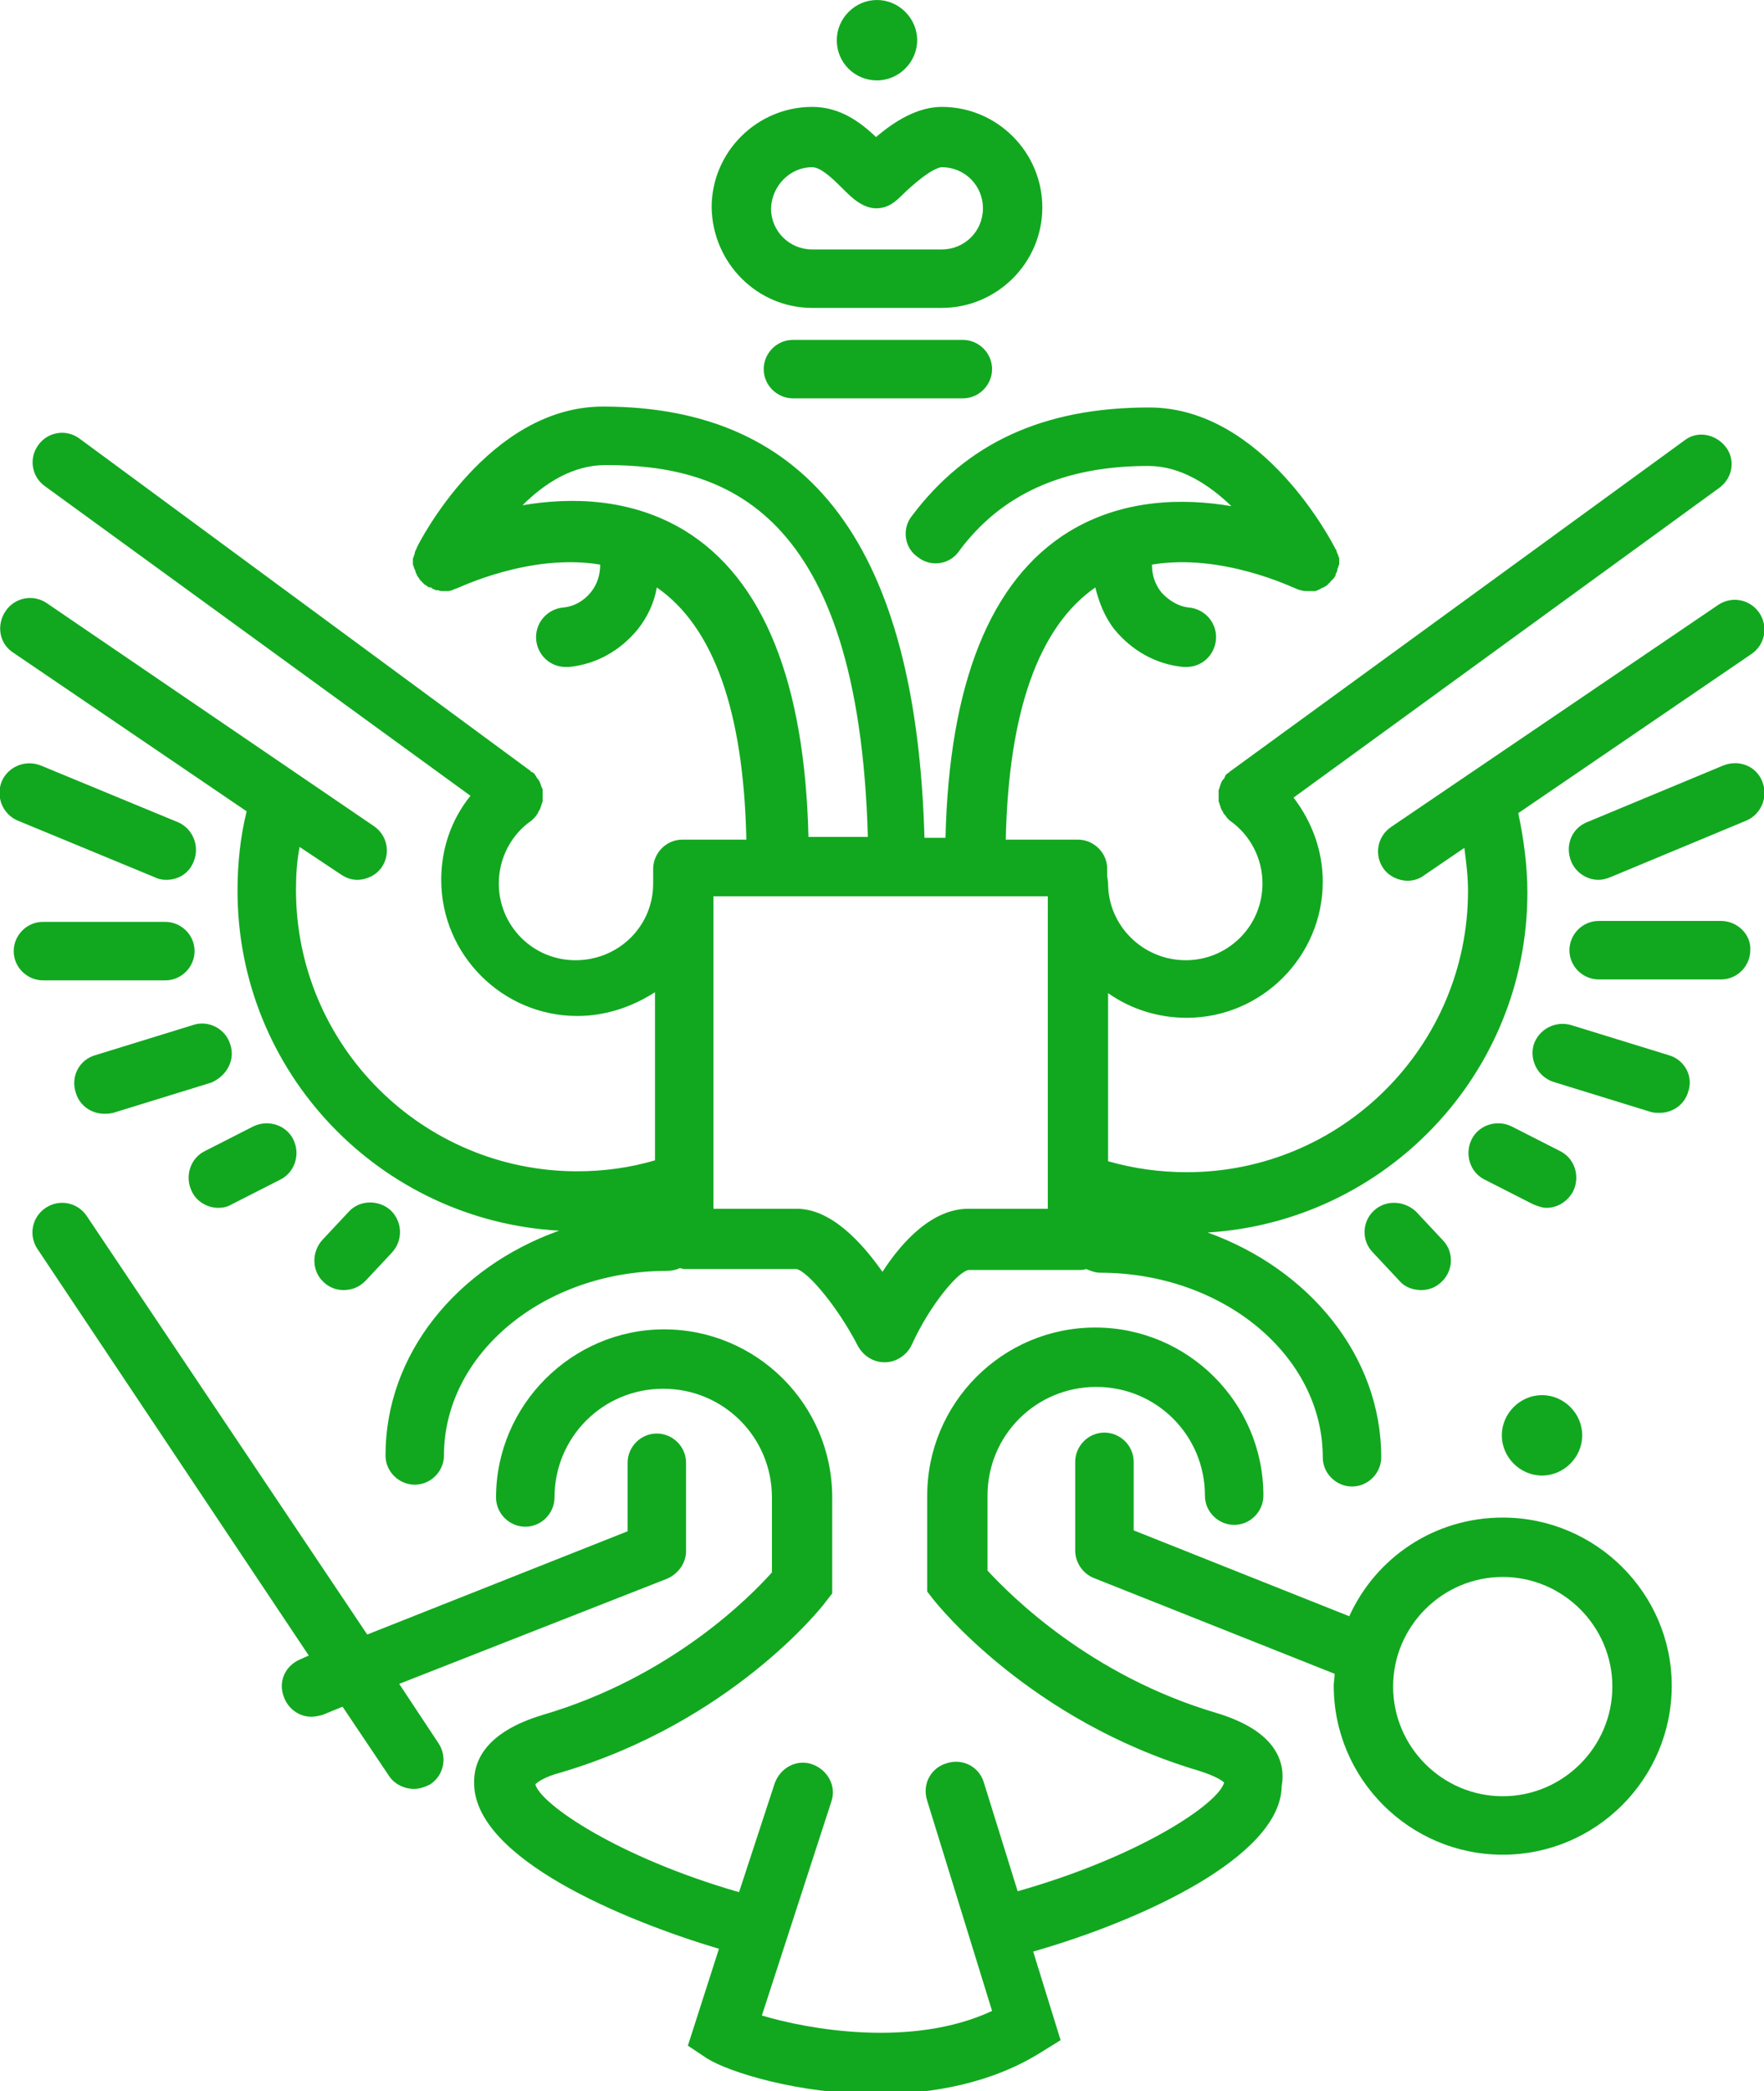 <?xml version="1.0" encoding="UTF-8"?> <!-- Generator: Adobe Illustrator 27.1.1, SVG Export Plug-In . SVG Version: 6.00 Build 0) --> <svg xmlns="http://www.w3.org/2000/svg" xmlns:xlink="http://www.w3.org/1999/xlink" id="_x2018_ëîé_x5F_1" x="0px" y="0px" viewBox="0 0 193.1 228.9" style="enable-background:new 0 0 193.1 228.9;" xml:space="preserve"> <style type="text/css"> .st0{fill:#11A81F;} </style> <g> <path class="st0" d="M133.2,187.5c-13.9-4.1-22.6-12.9-25.1-15.6v-8.2c0-6.6,5.3-11.9,11.9-11.9c6.6,0,11.9,5.3,11.9,11.9 c0,1.8,1.5,3.2,3.2,3.2c1.8,0,3.2-1.5,3.2-3.2c0-10.2-8.3-18.4-18.4-18.4c-10.2,0-18.4,8.3-18.4,18.4v10.5l0.7,0.9 c0.4,0.5,10.5,13.2,29,18.7c1.9,0.6,2.6,1.1,2.8,1.3c-0.6,2.3-9.2,8.1-22.6,11.9l-3.7-11.9c-0.5-1.7-2.3-2.7-4.1-2.1 c-1.7,0.5-2.7,2.3-2.1,4.1l7.1,23c-8.8,4.1-20.2,2-25.2,0.5l7.6-23.4c0.6-1.7-0.4-3.5-2.1-4.1c-1.7-0.6-3.5,0.4-4.1,2.1l-3.9,11.9 c-13.2-3.8-21.7-9.6-22.3-11.8c0.2-0.2,0.9-0.8,2.8-1.3c18.6-5.5,28.6-18.1,29-18.7l0.7-0.9v-10.5c0-10.2-8.3-18.4-18.4-18.4 s-18.4,8.3-18.4,18.4c0,1.8,1.5,3.2,3.2,3.2c1.8,0,3.2-1.5,3.2-3.2c0-6.6,5.3-11.9,11.9-11.9s11.9,5.3,11.9,11.9v8.2 c-2.4,2.7-11.1,11.5-25.1,15.6c-6.3,1.9-7.6,5.1-7.5,7.6c0.2,8.1,16.1,14.8,26.8,18l-3.4,10.6l2.1,1.4c2.4,1.5,10,3.9,18.6,3.9 c6.1,0,12.6-1.2,18-4.6l2.1-1.3l-3-9.7c11.9-3.4,27.1-10.4,27.2-18.1C140.8,192.7,139.5,189.4,133.2,187.5z"></path> <path class="st0" d="M1.4,71.4L27,88.8c-0.7,2.8-1,5.8-1,8.7c0,19.9,15.6,36.1,35.2,37.2c-11.2,4-19,13.5-19,24.6 c0,1.8,1.5,3.2,3.2,3.2c1.8,0,3.2-1.5,3.2-3.2c0-11.1,10.9-20.2,24.4-20.2c0.5,0,1-0.1,1.4-0.3c0.2,0,0.3,0.1,0.5,0.1l12.3,0 c1.3,0.3,4.6,4.3,6.7,8.4c0.6,1.1,1.7,1.8,2.9,1.8c0,0,0.1,0,0.1,0c1.2,0,2.4-0.8,2.9-1.9c2-4.4,5.2-8.2,6.3-8.2h12 c0.3,0,0.5,0,0.8-0.1c0.5,0.2,1,0.4,1.5,0.4c13.5,0,24.4,9.1,24.4,20.2c0,1.8,1.5,3.2,3.2,3.2c1.8,0,3.2-1.5,3.2-3.2 c0-11.1-7.9-20.6-19-24.6c19.5-1.2,35-17.4,35-37.2c0-2.9-0.4-5.9-1-8.7l25.5-17.4c1.5-1,1.9-3,0.9-4.5c-1-1.5-3-1.9-4.5-0.9 l-35.8,24.3c-1.5,1-1.9,3-0.9,4.5c0.6,0.9,1.7,1.4,2.7,1.4c0.6,0,1.3-0.2,1.8-0.6l4.4-3c0.2,1.6,0.4,3.1,0.4,4.7 c0,17-13.8,30.8-30.8,30.8c-2.9,0-5.8-0.4-8.6-1.2v-18.4c2.4,1.7,5.4,2.7,8.6,2.7c8.2,0,14.9-6.7,14.9-14.9c0-3.4-1.2-6.6-3.2-9.2 l46.6-33.9c1.5-1.1,1.8-3.1,0.7-4.5c-1.1-1.4-3.1-1.8-4.5-0.7l-49.7,36.2c-0.1,0-0.1,0.1-0.1,0.1c-0.1,0.1-0.2,0.1-0.3,0.2 c-0.1,0.1-0.2,0.2-0.2,0.3c0,0.1-0.1,0.1-0.1,0.2c0,0,0,0.1-0.1,0.1c-0.1,0.1-0.1,0.2-0.2,0.3c0,0.1-0.1,0.2-0.1,0.3 c0,0.1-0.1,0.2-0.1,0.3c0,0.1-0.1,0.2-0.1,0.3c0,0.1,0,0.2,0,0.3c0,0.1,0,0.2,0,0.3c0,0.1,0,0.2,0,0.3c0,0.1,0,0.2,0,0.3 c0,0.1,0.1,0.2,0.1,0.3c0,0.1,0.1,0.2,0.1,0.3c0,0.1,0.1,0.2,0.1,0.3c0.1,0.1,0.1,0.2,0.2,0.3c0,0,0,0.1,0,0.1c0,0,0.1,0.1,0.1,0.1 c0.1,0.1,0.2,0.2,0.3,0.4c0.1,0.1,0.1,0.1,0.2,0.2c0,0,0.1,0.1,0.1,0.1c2.3,1.6,3.6,4.2,3.6,6.9c0,4.7-3.8,8.4-8.4,8.4 c-4.7,0-8.5-3.8-8.5-8.4c0-0.3-0.1-0.6-0.1-0.9v-0.7c0-1.8-1.5-3.2-3.2-3.2h-7.9c0.3-14,3.6-23.3,9.8-27.6c0.4,1.6,1,3.2,2.1,4.6 c1.9,2.3,4.5,3.8,7.5,4.1c0.1,0,0.2,0,0.4,0c1.6,0,3-1.2,3.2-2.9c0.2-1.8-1.1-3.4-2.9-3.6c-1.2-0.1-2.3-0.8-3.1-1.7 c-0.7-0.9-1-1.9-1-3c7.7-1.3,15.6,2.6,15.7,2.6c0.2,0.1,0.3,0.1,0.5,0.2c0,0,0,0,0.1,0c0.3,0.1,0.5,0.1,0.8,0.1c0,0,0.1,0,0.1,0 c0.1,0,0.1,0,0.2,0c0.1,0,0.3,0,0.4,0c0.1,0,0.2,0,0.3-0.1c0.1,0,0.3-0.1,0.4-0.2c0.1,0,0.1,0,0.2-0.1c0,0,0,0,0.1,0 c0.1-0.1,0.2-0.1,0.3-0.2c0.1-0.1,0.2-0.1,0.2-0.2c0.1-0.1,0.2-0.1,0.2-0.2c0.1-0.1,0.2-0.2,0.2-0.2c0.1-0.1,0.1-0.1,0.2-0.2 c0.1-0.1,0.1-0.2,0.2-0.3c0,0,0,0,0-0.1c0-0.1,0-0.1,0.1-0.2c0-0.1,0.1-0.2,0.1-0.3c0-0.1,0-0.2,0.1-0.3c0-0.1,0-0.2,0.1-0.3 c0-0.1,0-0.2,0-0.3c0-0.1,0-0.2,0-0.3c0-0.1,0-0.2-0.1-0.3c0-0.1,0-0.2-0.1-0.3c0-0.1-0.1-0.2-0.1-0.3c0-0.1,0-0.1-0.1-0.2 c-0.3-0.6-7.9-15.5-20.4-15.5c0,0,0,0,0,0c-11.6,0-20,3.9-26,11.9c-1.1,1.4-0.8,3.5,0.7,4.5c1.4,1.1,3.5,0.8,4.5-0.7 c4.6-6.2,11.4-9.3,20.7-9.3c0,0,0,0,0,0c3.5,0,6.6,2,9.1,4.4c-5.3-0.9-11.9-0.8-17.8,2.8c-8.6,5.3-13.1,16.6-13.5,33.5h-2.3 c-0.9-31.7-12.4-47.2-35.2-47.2c-12.5,0-20.1,14.8-20.4,15.5c0,0.1,0,0.1-0.1,0.2c0,0.1-0.1,0.2-0.1,0.3c0,0.1,0,0.2-0.1,0.3 c0,0.1,0,0.2-0.1,0.3c0,0.1,0,0.2,0,0.3c0,0.1,0,0.2,0,0.3c0,0.1,0,0.2,0.1,0.3c0,0.1,0,0.2,0.1,0.3c0,0.1,0.1,0.2,0.1,0.3 c0,0.1,0,0.1,0.1,0.2c0,0,0,0,0,0.1c0.1,0.1,0.1,0.2,0.2,0.3c0.1,0.1,0.1,0.2,0.2,0.3c0.1,0.1,0.1,0.1,0.2,0.2 c0.1,0.1,0.2,0.2,0.3,0.3c0.1,0,0.1,0.1,0.2,0.1c0.1,0.1,0.2,0.2,0.4,0.2c0,0,0,0,0,0c0.1,0,0.1,0,0.2,0.1c0.1,0.1,0.3,0.1,0.4,0.2 c0.1,0,0.1,0,0.2,0c0.1,0,0.3,0.1,0.4,0.1c0.1,0,0.1,0,0.2,0c0.1,0,0.3,0,0.4,0c0.1,0,0.1,0,0.2,0c0.1,0,0.3-0.1,0.4-0.1 c0.1,0,0.1-0.1,0.2-0.1c0.1,0,0.2-0.1,0.3-0.1c0.1,0,8-3.9,15.7-2.6c0,1.1-0.3,2.1-1,3c-0.8,1-1.9,1.6-3.1,1.7 c-1.8,0.2-3.1,1.8-2.9,3.6c0.2,1.7,1.6,2.9,3.2,2.9c0.1,0,0.2,0,0.4,0c3-0.3,5.6-1.8,7.5-4.1c1.1-1.4,1.8-2.9,2.1-4.6 c6.2,4.3,9.5,13.5,9.8,27.6h-7c-1.8,0-3.2,1.5-3.2,3.2v1.6c0,4.7-3.8,8.4-8.5,8.4c-4.7,0-8.4-3.8-8.4-8.4c0-2.8,1.4-5.4,3.6-6.9 c0,0,0.1-0.1,0.1-0.1c0.1-0.1,0.1-0.1,0.2-0.2c0.1-0.1,0.2-0.2,0.3-0.4c0,0,0.1-0.1,0.1-0.1c0,0,0-0.1,0-0.1 c0.1-0.1,0.1-0.2,0.2-0.3c0-0.1,0.1-0.2,0.1-0.3c0-0.1,0.1-0.2,0.1-0.3c0-0.1,0.1-0.2,0.1-0.3c0-0.1,0-0.2,0-0.3c0-0.1,0-0.2,0-0.3 c0-0.1,0-0.2,0-0.3c0-0.1,0-0.2,0-0.3c0-0.1,0-0.2-0.1-0.3c0-0.1-0.1-0.2-0.1-0.3c0-0.1-0.1-0.2-0.1-0.3c-0.1-0.1-0.1-0.2-0.2-0.3 c0,0,0-0.1-0.1-0.1c0-0.1-0.1-0.1-0.1-0.2c-0.1-0.1-0.1-0.2-0.2-0.3c-0.1-0.1-0.2-0.2-0.3-0.2c-0.1,0-0.1-0.1-0.1-0.1L8.7,48 c-1.5-1.1-3.5-0.7-4.5,0.7c-1.1,1.5-0.7,3.5,0.7,4.5l46.6,33.9c-2.1,2.6-3.2,5.8-3.2,9.2c0,8.2,6.7,14.9,14.9,14.9 c3.1,0,6-1,8.5-2.6v18.4c-2.7,0.8-5.6,1.2-8.5,1.2c-17,0-30.8-13.8-30.8-30.8c0-1.6,0.1-3.2,0.4-4.7l4.5,3c0.6,0.4,1.2,0.6,1.8,0.6 c1,0,2.1-0.5,2.7-1.4c1-1.5,0.6-3.5-0.9-4.5L5.1,66c-1.5-1-3.5-0.6-4.5,0.9C-0.4,68.4-0.1,70.4,1.4,71.4z M114.8,132.3H106 c-3.9,0-7.2,3.5-9.4,6.9c-2.4-3.4-5.7-6.9-9.4-6.9h-9.1V98.1h36.6V132.3z M75,58.1c-5.9-3.6-12.5-3.7-17.8-2.8 c2.4-2.4,5.5-4.4,9.1-4.4c12.9,0,27.7,4.7,28.7,40.7h-6.5C88.1,74.7,83.6,63.4,75,58.1z"></path> <path class="st0" d="M16.9,96c0.4,0.2,0.8,0.3,1.3,0.3c1.3,0,2.5-0.7,3-2c0.7-1.7-0.1-3.6-1.7-4.3L4.5,83.8 c-1.7-0.7-3.6,0.1-4.3,1.7c-0.7,1.7,0.1,3.6,1.7,4.3L16.9,96z"></path> <path class="st0" d="M23.9,132.2c0.5,0,1-0.1,1.5-0.4l5.3-2.7c1.6-0.8,2.2-2.8,1.4-4.4c-0.8-1.6-2.8-2.2-4.4-1.4l-5.3,2.7 c-1.6,0.8-2.2,2.8-1.4,4.4C21.5,131.5,22.7,132.2,23.9,132.2z"></path> <path class="st0" d="M42.8,132.5c-1.3-1.2-3.4-1.2-4.6,0.1l-2.9,3.1c-1.2,1.3-1.2,3.4,0.1,4.6c0.6,0.6,1.4,0.9,2.2,0.9 c0.9,0,1.7-0.3,2.4-1l2.9-3.1C44.1,135.8,44.1,133.8,42.8,132.5z"></path> <path class="st0" d="M25.2,114.3c-0.5-1.7-2.4-2.7-4.1-2.1l-10.7,3.3c-1.7,0.5-2.7,2.3-2.1,4.1c0.4,1.4,1.7,2.3,3.1,2.3 c0.3,0,0.6,0,1-0.1l10.7-3.3C24.8,117.8,25.8,116,25.2,114.3z"></path> <path class="st0" d="M18.1,107.3c1.8,0,3.2-1.5,3.2-3.2c0-1.8-1.5-3.2-3.2-3.2H4.7c-1.8,0-3.2,1.5-3.2,3.2c0,1.8,1.5,3.2,3.2,3.2 H18.1z"></path> <path class="st0" d="M192.9,85.5c-0.7-1.7-2.6-2.4-4.3-1.7l-14.9,6.2c-1.7,0.7-2.4,2.6-1.7,4.3c0.5,1.2,1.7,2,3,2 c0.4,0,0.8-0.1,1.3-0.3l14.9-6.2C192.8,89.1,193.6,87.2,192.9,85.5z"></path> <path class="st0" d="M170.8,126l-5.3-2.7c-1.6-0.8-3.6-0.2-4.4,1.4c-0.8,1.6-0.2,3.6,1.4,4.4l5.3,2.7c0.5,0.2,1,0.4,1.5,0.4 c1.2,0,2.3-0.7,2.9-1.8C173,128.8,172.4,126.8,170.8,126z"></path> <path class="st0" d="M150.4,132.5c-1.3,1.2-1.4,3.3-0.1,4.6l2.9,3.1c0.6,0.7,1.5,1,2.4,1c0.8,0,1.6-0.3,2.2-0.9 c1.3-1.2,1.4-3.3,0.1-4.6l-2.9-3.1C153.7,131.4,151.7,131.3,150.4,132.5z"></path> <path class="st0" d="M182.7,115.5l-10.7-3.3c-1.7-0.5-3.5,0.4-4.1,2.1c-0.5,1.7,0.4,3.5,2.1,4.1l10.7,3.3c0.3,0.1,0.6,0.1,1,0.1 c1.4,0,2.7-0.9,3.1-2.3C185.4,117.8,184.4,116,182.7,115.5z"></path> <path class="st0" d="M188.4,100.8H175c-1.8,0-3.2,1.5-3.2,3.2c0,1.8,1.5,3.2,3.2,3.2h13.4c1.8,0,3.2-1.5,3.2-3.2 C191.7,102.3,190.2,100.8,188.4,100.8z"></path> <path class="st0" d="M86.8,37.2c-1.8,0-3.2,1.5-3.2,3.2c0,1.8,1.5,3.2,3.2,3.2h18.6c1.8,0,3.2-1.5,3.2-3.2c0-1.8-1.5-3.2-3.2-3.2 H86.8z"></path> <path class="st0" d="M88.9,33.7h14.2c6,0,11-4.9,11-11c0-6-4.9-11-11-11c-2.6,0-5.1,1.5-7.2,3.3c-1.7-1.6-3.9-3.3-7-3.3 c-6,0-11,4.9-11,11C78,28.8,82.9,33.7,88.9,33.7z M88.9,18.3c0.9,0,2.1,1.1,3.2,2.2c0.6,0.6,1.2,1.2,1.8,1.6c0.6,0.4,1.3,0.7,2,0.7 c0,0,0,0,0,0c1.3,0,2.1-0.7,2.8-1.4c2.9-2.8,4.1-3.1,4.4-3.1c2.5,0,4.5,2,4.5,4.5c0,2.5-2,4.5-4.5,4.5H88.9c-2.5,0-4.5-2-4.5-4.5 C84.5,20.3,86.5,18.3,88.9,18.3z"></path> <path class="st0" d="M96,8.8c2.4,0,4.4-2,4.4-4.4c0-2.4-2-4.4-4.4-4.4c-2.4,0-4.4,2-4.4,4.4C91.6,6.9,93.6,8.8,96,8.8z"></path> <path class="st0" d="M168.8,152.7c-2.4,0-4.4,2-4.4,4.4c0,2.4,2,4.4,4.4,4.4c2.4,0,4.4-2,4.4-4.4 C173.2,154.7,171.2,152.7,168.8,152.7z"></path> <path class="st0" d="M164.5,166.1c-7.5,0-13.9,4.4-16.8,10.8l-23.6-9.4v-7.5c0-1.8-1.5-3.2-3.2-3.2c-1.8,0-3.2,1.5-3.2,3.2v9.7 c0,1.3,0.8,2.5,2,3l26.4,10.5c0,0.4-0.1,0.9-0.1,1.3c0,10.2,8.3,18.5,18.5,18.5c10.2,0,18.5-8.3,18.5-18.5 C183,174.4,174.7,166.1,164.5,166.1z M164.5,196.6c-6.6,0-12-5.4-12-12c0-6.6,5.4-12,12-12c6.6,0,12,5.4,12,12 C176.5,191.2,171.1,196.6,164.5,196.6z"></path> <path class="st0" d="M43.7,184.3L73,172.8c1.2-0.5,2.1-1.7,2.1-3v-9.7c0-1.8-1.5-3.2-3.2-3.2c-1.8,0-3.2,1.5-3.2,3.2v7.5 l-28.5,11.3L9.5,133.1c-1-1.5-3-1.9-4.5-0.9c-1.5,1-1.9,3-0.9,4.5l29.7,44.5l-0.9,0.4c-1.7,0.7-2.5,2.5-1.8,4.2 c0.5,1.3,1.7,2.1,3,2.1c0.4,0,0.8-0.1,1.2-0.2l2.2-0.9l5.1,7.6c0.6,0.9,1.7,1.4,2.7,1.4c0.6,0,1.2-0.2,1.8-0.5c1.5-1,1.9-3,0.9-4.5 L43.7,184.3z"></path> </g> </svg> 